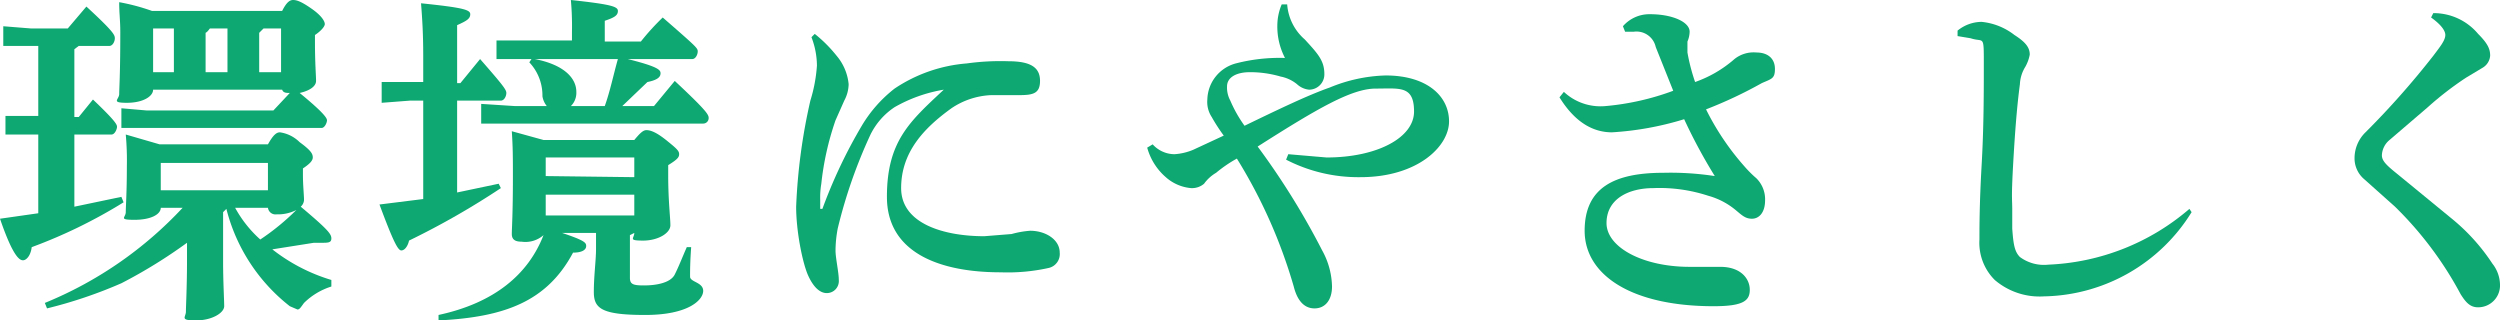 <svg xmlns="http://www.w3.org/2000/svg" viewBox="0 0 228.6 29.3">
  <defs>
    <style>
      .f572a558-720e-4d56-ac4e-dcb2e77f2dce {
        fill: #0ea872;
      }
    </style>
  </defs>
  <g id="fd5b7cd8-f0a9-4c45-99d9-d66a83b46a0e" data-name="レイヤー 2">
    <g id="e5ac4074-d167-4b6e-b483-f83670ccc676" data-name="レイヤー 1">
      <g>
        <path class="f572a558-720e-4d56-ac4e-dcb2e77f2dce" d="M7.2,4.2l-.4.3v6.2h.4L8.5,9.1c2.1,2,2.2,2.3,2.2,2.5s-.2.7-.5.7H6.8v6.6l4.3-.9.2.5a46.4,46.4,0,0,1-8.4,4.1c-.1.8-.5,1.2-.8,1.2S1.2,23.5,0,20l3.5-.5V12.3H.5V10.6h3V4.2H.3V2.4l2.5.2H6.2L7.9.6c2.5,2.3,2.6,2.6,2.6,2.9s-.2.7-.5.7Zm23.1,22a6.2,6.2,0,0,0-2.5,1.5c-.3.4-.4.6-.6.6l-.7-.3a16.4,16.4,0,0,1-5.8-8.9l-.3.3v4.5c0,1.9.1,3.5.1,4.1s-1.1,1.3-2.6,1.3-.9-.3-.9-.8.1-2.3.1-4.7V22.2a46,46,0,0,1-6,3.7,41.9,41.9,0,0,1-6.8,2.3l-.2-.5A35.6,35.6,0,0,0,16.7,19h-2c0,.6-.9,1.1-2.4,1.1s-.8-.2-.8-.7.1-1.8.1-4.2a26.2,26.2,0,0,0-.1-2.9l3.1.9h9.9c.5-.9.8-1.1,1.1-1.1a3.2,3.2,0,0,1,1.8.9c1.1.8,1.2,1.1,1.2,1.4s-.3.6-.9,1v.6c0,.9.1,1.9.1,2.3a.9.9,0,0,1-.3.6c2.5,2.1,2.8,2.5,2.8,2.9s-.3.4-.9.4h-.7l-3.8.6a16.4,16.4,0,0,0,5.4,2.8ZM14,8.2c0,.6-.9,1.2-2.4,1.2s-.7-.3-.7-.8S11,6.8,11,3c0-1.2-.1-1.7-.1-2.8a18.8,18.8,0,0,1,3,.8H25.8c.4-.8.7-1,1-1s.7.1,1.7.8S29.7,2,29.7,2.2s-.3.6-.9,1v.6c0,2,.1,3.1.1,3.6s-.6.9-1.5,1.1c2.2,1.8,2.5,2.3,2.5,2.5s-.2.7-.5.7H11.1V9.9l2.3.2H25l1.5-1.6c-.3,0-.6,0-.7-.3Zm1.9-5.6H14v4h1.9ZM14.7,17.4h9.8V14.9H14.7ZM20.8,6.6v-4H19.2c-.1.1-.2.3-.4.4V6.6ZM21.5,19a10.9,10.9,0,0,0,2.3,2.9,21.6,21.6,0,0,0,3.3-2.7,3.7,3.7,0,0,1-1.8.4.7.7,0,0,1-.8-.6ZM25.7,6.6v-4H24.1l-.4.4V6.6Z"/>
        <path class="f572a558-720e-4d56-ac4e-dcb2e77f2dce" d="M38.7,9.2H37.5l-2.6.2V7.5h3.8V5.1c0-2.1-.1-3.5-.2-4.8,3.9.4,4.5.6,4.5,1s-.3.6-1.2,1V7.6h.3l1.8-2.2c2.1,2.4,2.4,2.8,2.4,3.1s-.2.7-.5.7h-4v8.4l3.8-.8.2.4A71.9,71.9,0,0,1,37.4,22c-.1.5-.4.9-.7.9s-.7-.7-2-4.2l4-.5ZM51.4,21.3c2.1.7,2.2.9,2.2,1.2s-.3.6-1.2.6C50,27.6,46.1,29,40.1,29.3v-.5c5.1-1.1,8.2-3.7,9.6-7.3a2.5,2.5,0,0,1-2,.6c-.6,0-.9-.2-.9-.7s.1-1.8.1-5.2c0-1.7,0-2.7-.1-4.2l2.9.8H58c.5-.6.8-.9,1.1-.9s.8.1,1.8.9,1.2,1,1.2,1.3-.2.5-1,1V16c0,2.4.2,3.9.2,4.6S60.2,22,58.8,22s-.8-.2-.8-.7l-.4.2v3.9c0,.6.3.7,1.3.7s2.4-.2,2.8-1,.7-1.6,1.1-2.5h.4c-.1,1.4-.1,2.2-.1,2.7s1.2.5,1.2,1.3S63,28.8,59,28.8s-4.7-.6-4.7-2.1.2-2.9.2-3.9V21.3ZM50,9.7a1.9,1.9,0,0,1-.4-.9,4.4,4.4,0,0,0-1.2-3.1l.2-.3H45.4V3.7h6.9V2.9A26.2,26.2,0,0,0,52.2,0c3.7.4,4.3.6,4.3,1s-.3.6-1.2.9V3.8h3.3a21.9,21.9,0,0,1,2-2.2c3.1,2.7,3.2,2.8,3.2,3.1s-.2.7-.5.7H57.4c2.8.7,3,1,3,1.3s-.2.6-1.2.8L56.9,9.7h2.9l1.9-2.3c3,2.8,3.1,3.1,3.1,3.4a.5.5,0,0,1-.5.5H44V9.5l3.1.2Zm5.3,0c.5-1.4.8-2.9,1.2-4.3H48.9c2.6.5,3.8,1.7,3.8,3a1.7,1.7,0,0,1-.5,1.3ZM58,16.2V14.4H49.9v1.7Zm-8.1,3.5H58V17.8H49.9Z"/>
        <path class="f572a558-720e-4d56-ac4e-dcb2e77f2dce" d="M74.5,3.1a12.4,12.4,0,0,1,2,2,4.7,4.7,0,0,1,1.1,2.6,3.3,3.3,0,0,1-.4,1.5L76.4,11a26.1,26.1,0,0,0-1.3,5.8,7.6,7.6,0,0,0-.1,1.5v.8h.2a45.8,45.8,0,0,1,3.6-7.6,12.2,12.2,0,0,1,3-3.4,13.8,13.8,0,0,1,6.6-2.3,22.4,22.4,0,0,1,3.8-.2c2.1,0,2.9.6,2.9,1.8s-.7,1.3-2,1.3H90.6A7,7,0,0,0,87,9.9c-2.5,1.8-4.6,4-4.6,7.3s4,4.4,7.6,4.4l2.5-.2a8.6,8.6,0,0,1,1.7-.3c1.4,0,2.7.8,2.7,2a1.3,1.3,0,0,1-1,1.4,17.3,17.3,0,0,1-4.4.4c-5.6,0-10.4-1.8-10.4-6.9s2.1-6.9,5.2-9.8a13.5,13.5,0,0,0-4.5,1.6,6.4,6.4,0,0,0-2.2,2.5,45.8,45.8,0,0,0-3,8.6,11.2,11.2,0,0,0-.2,2c0,.7.3,2,.3,2.7a1.1,1.1,0,0,1-1.1,1.2c-.6,0-1.2-.5-1.7-1.6s-1.1-4-1.1-6.3a52.6,52.6,0,0,1,1.3-9.7A13.9,13.9,0,0,0,74.7,6a7.3,7.3,0,0,0-.5-2.6Z"/>
        <path class="f572a558-720e-4d56-ac4e-dcb2e77f2dce" d="M117.8,14.1l3.5.3c4.6,0,8-1.8,8-4.2s-1.3-2.1-3.5-2.1-5.3,1.8-10.8,5.3a68.1,68.1,0,0,1,5.9,9.5,7.1,7.1,0,0,1,.9,3.3c0,1.2-.6,2-1.6,2s-1.6-.8-1.9-2a46.8,46.8,0,0,0-5.2-11.7,12.2,12.2,0,0,0-1.9,1.3,3.6,3.6,0,0,0-1.1,1,1.7,1.7,0,0,1-1.2.4,4,4,0,0,1-2.3-1,5.5,5.5,0,0,1-1.7-2.7l.5-.3a2.7,2.7,0,0,0,2,.9,5.3,5.3,0,0,0,1.7-.4l2.8-1.3a16.3,16.3,0,0,1-1.1-1.7,2.5,2.5,0,0,1-.4-1.6A3.5,3.5,0,0,1,113,5.8a15.9,15.9,0,0,1,4.5-.5,6.2,6.2,0,0,1-.7-3,5,5,0,0,1,.4-1.9h.5a4.7,4.7,0,0,0,1.6,3.2c1.3,1.4,1.8,2,1.8,3.2a1.4,1.4,0,0,1-1.4,1.4,1.9,1.9,0,0,1-1.1-.5,3.4,3.4,0,0,0-1.5-.7,9.9,9.9,0,0,0-2.8-.4c-1.3,0-2.1.5-2.1,1.3a2.5,2.5,0,0,0,.3,1.3,11.9,11.9,0,0,0,1.3,2.3c3.1-1.5,5.8-2.8,7.8-3.5a14.3,14.3,0,0,1,5.1-1.1c3.8,0,5.8,1.9,5.8,4.2s-2.9,5.1-8.1,5.1a14.4,14.4,0,0,1-6.8-1.6Z"/>
        <path class="f572a558-720e-4d56-ac4e-dcb2e77f2dce" d="M143,8.4a4.9,4.9,0,0,0,3.8,1.3A23.7,23.7,0,0,0,153,8.3l-1.6-4a1.8,1.8,0,0,0-2-1.4h-.8l-.2-.5a3.2,3.2,0,0,1,2.5-1.1c2,0,3.6.7,3.6,1.6a2.4,2.4,0,0,1-.2.9v1a17.6,17.6,0,0,0,.7,2.7,11,11,0,0,0,3.6-2.1,2.8,2.8,0,0,1,2-.6c1.1,0,1.7.6,1.7,1.5s-.3.9-1.2,1.3a39.8,39.8,0,0,1-5.1,2.4,23.7,23.7,0,0,0,3.5,5.2,10.4,10.4,0,0,0,1.1,1.1,2.7,2.7,0,0,1,.8,2c0,1.2-.6,1.7-1.2,1.7s-.9-.3-1.5-.8a6.7,6.7,0,0,0-2.5-1.3,14.3,14.3,0,0,0-5-.7c-2.3,0-4.3,1-4.3,3.2s3.3,4,7.6,4h2.8c1.9,0,2.7,1.1,2.7,2.1s-.6,1.5-3.3,1.5c-7.6,0-11.8-2.9-11.8-6.9s2.8-5.3,7.2-5.3a26.7,26.7,0,0,1,4.7.3,48.9,48.9,0,0,1-2.8-5.2,28.1,28.1,0,0,1-6.6,1.2c-1.9,0-3.5-1.1-4.8-3.2Z"/>
        <path class="f572a558-720e-4d56-ac4e-dcb2e77f2dce" d="M200.4,19.4a16.2,16.2,0,0,1-13.5,7.7,6.3,6.3,0,0,1-4.5-1.5,4.8,4.8,0,0,1-1.4-3.7c0-1.1,0-3.3.2-6.8s.2-6.6.2-9.3,0-1.9-1.2-2.3L179,3.3V2.8a3.5,3.5,0,0,1,2.2-.8,5.8,5.8,0,0,1,3,1.2c1.1.7,1.4,1.2,1.4,1.8a3.6,3.6,0,0,1-.4,1.1,3.3,3.3,0,0,0-.5,1.6c-.2,1.5-.4,3.5-.6,7s-.1,3.4-.1,4.5v1.7c.1,1.4.2,2.1.7,2.6a3.7,3.7,0,0,0,2.6.7,21.1,21.1,0,0,0,12.9-5.1Z"/>
        <path class="f572a558-720e-4d56-ac4e-dcb2e77f2dce" d="M222.5,1.2a5.3,5.3,0,0,1,4.1,1.9c.9.9,1.1,1.4,1.1,2a1.4,1.4,0,0,1-.7,1.1l-1.5.9A29.7,29.7,0,0,0,222,9.8l-3.5,3a1.9,1.9,0,0,0-.7,1.4c0,.5.4.9,1.4,1.7l5,4.1a18.1,18.1,0,0,1,3.7,4.1,3.2,3.2,0,0,1,.7,1.9,2,2,0,0,1-2,2.1c-.7,0-1.1-.4-1.6-1.2a32.8,32.8,0,0,0-6-8l-2.8-2.5a2.5,2.5,0,0,1-.9-2,3.3,3.3,0,0,1,1-2.3,76.1,76.1,0,0,0,6.2-7c.6-.8,1.1-1.4,1.1-1.9s-.6-1.1-1.3-1.6Z"/>
      </g>
    </g>
  </g>
</svg>
